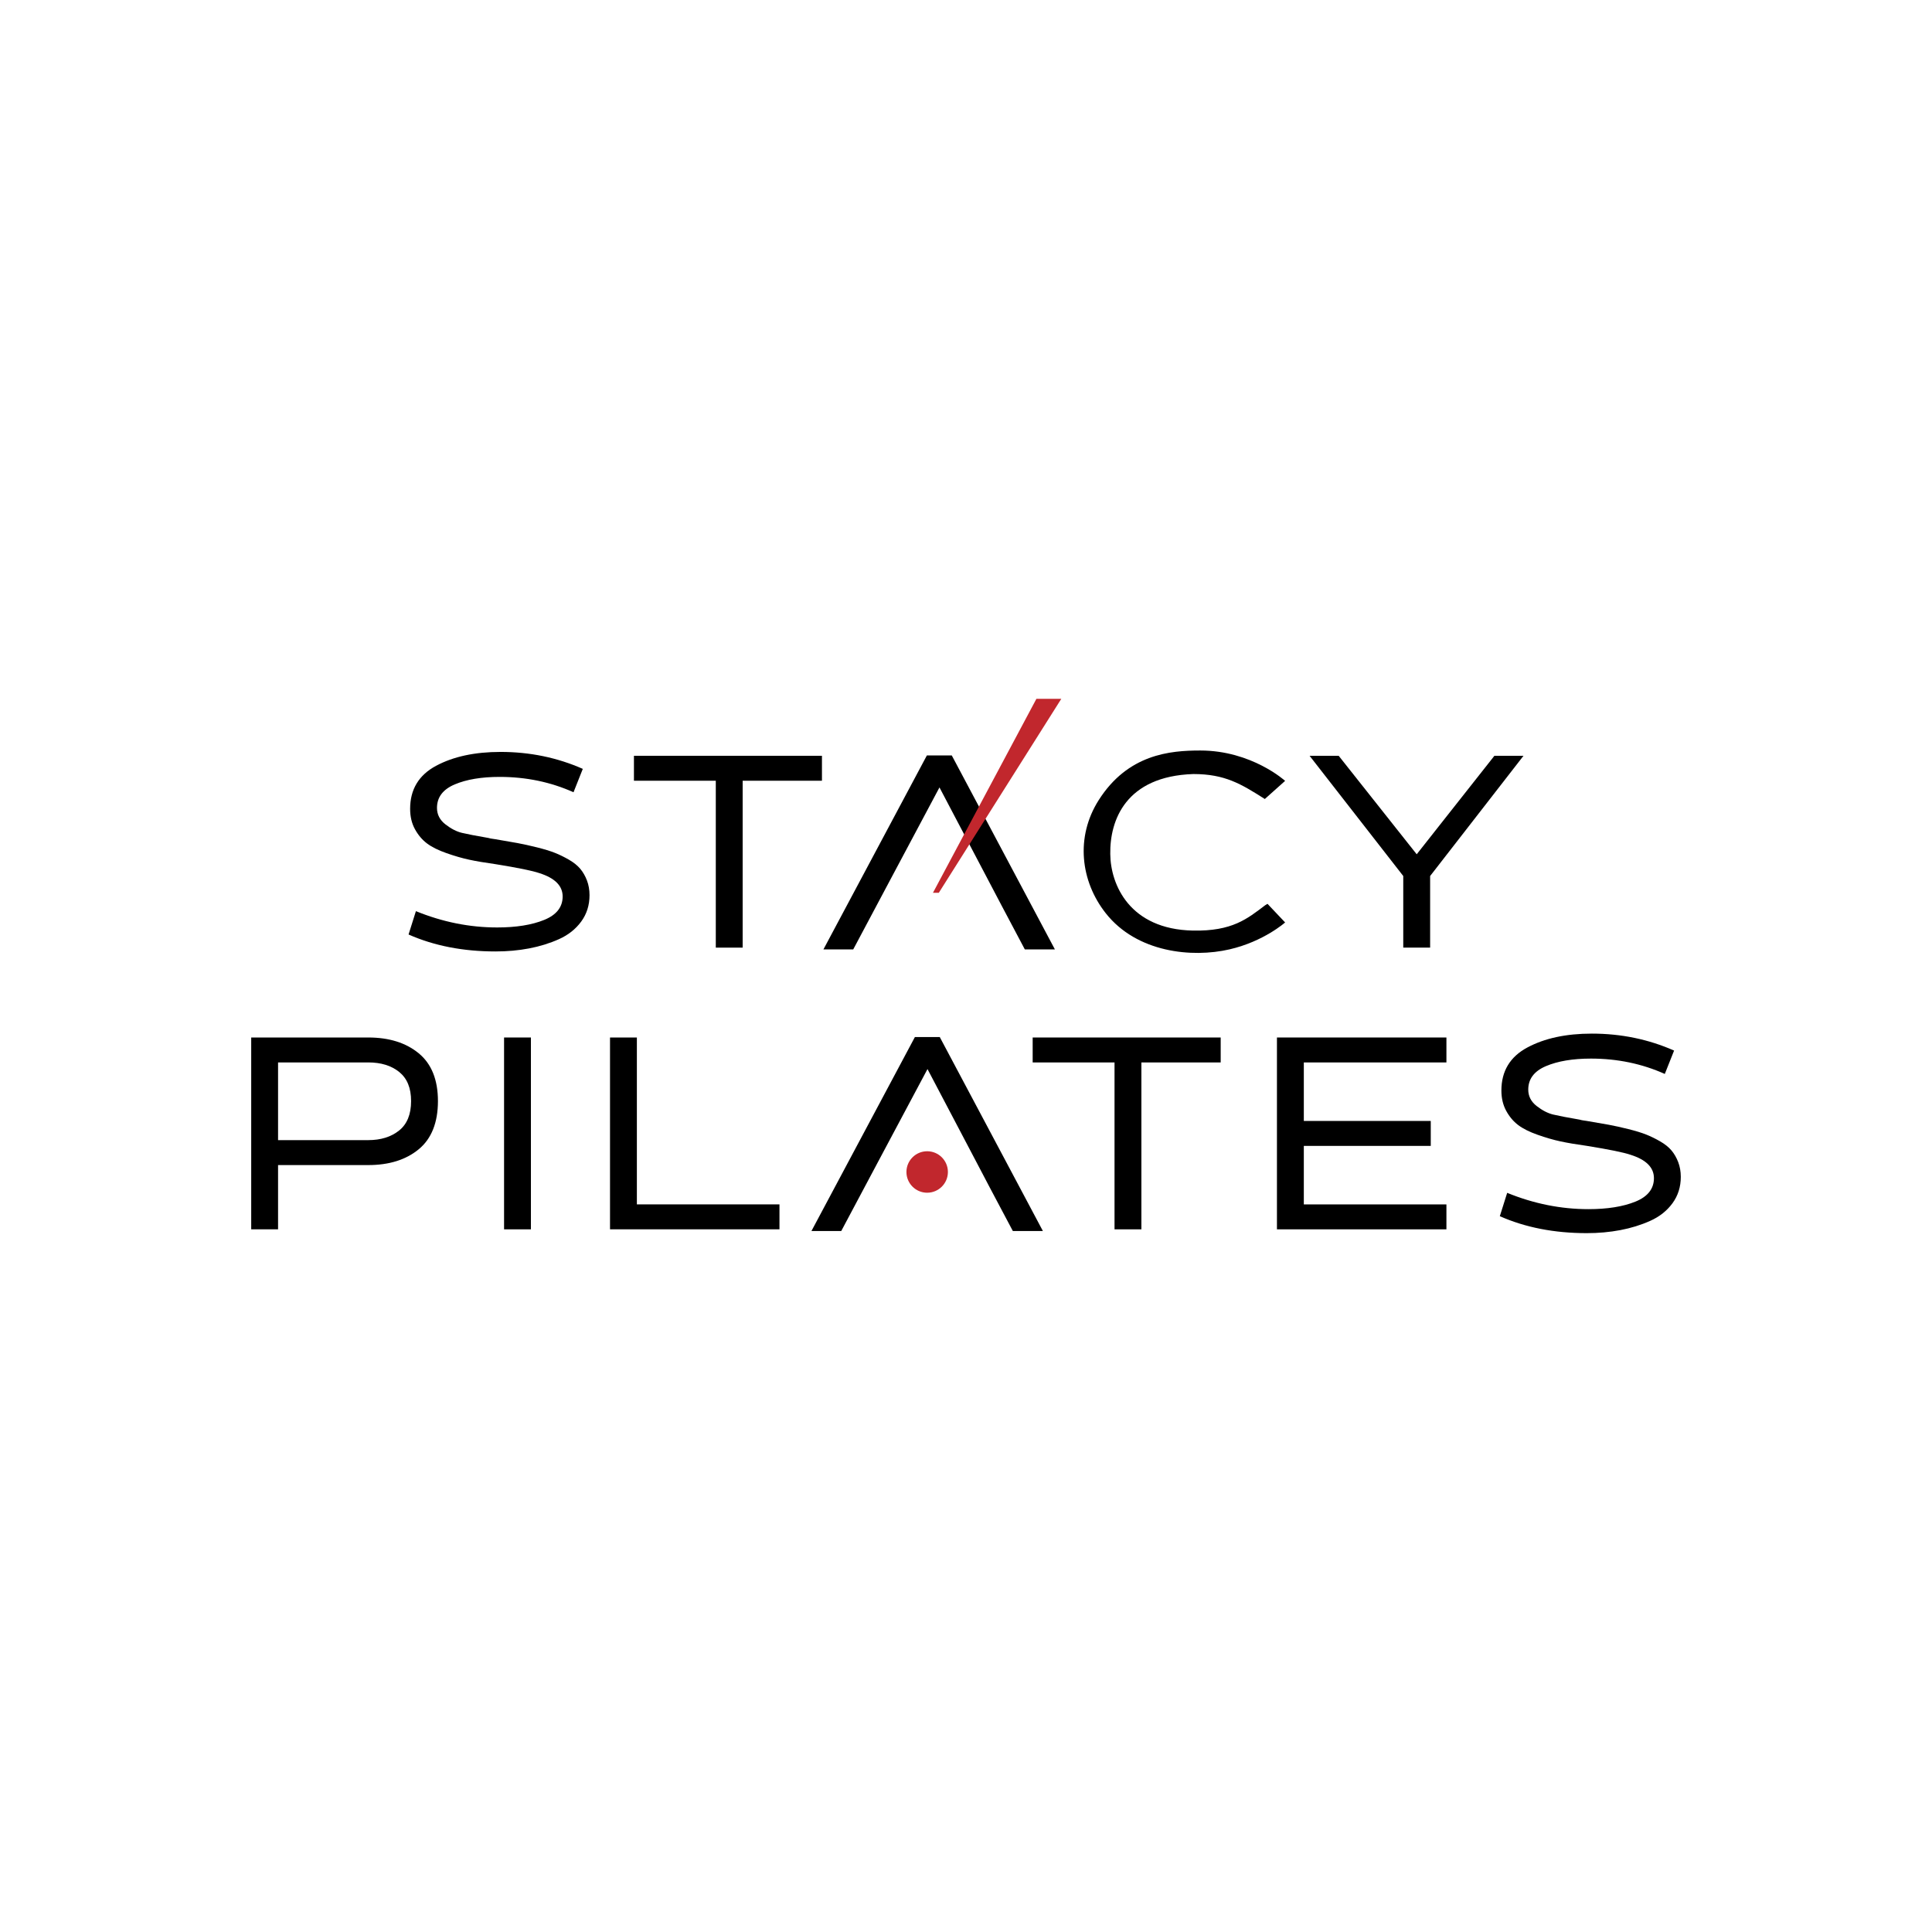 <?xml version="1.0" encoding="UTF-8"?> <svg xmlns="http://www.w3.org/2000/svg" viewBox="0 0 1133.86 1133.86"><defs><style> .cls-1 { fill: #c1272d; } .cls-2 { fill: none; } </style></defs><g id="Layer_2" data-name="Layer 2"><g><circle class="cls-1" cx="544.14" cy="687.82" r="12.17"></circle><g><polygon class="cls-2" points="515.11 682.25 493.71 722.47 507.33 697.05 515.11 682.25 515.11 682.25"></polygon><polygon class="cls-2" points="515.12 682.23 515.11 682.25 515.11 682.25 515.12 682.23"></polygon><polygon points="551.54 608.64 536.93 608.64 476.22 722.47 493.71 722.47 515.11 682.25 515.12 682.23 544.33 627.42 573.17 682.25 580.94 697.05 594.42 722.47 612.06 722.47 551.54 608.64"></polygon></g></g><g><g><polygon class="cls-2" points="522.15 516.96 500.75 557.19 514.37 531.76 522.15 516.96 522.15 516.96"></polygon><polygon class="cls-2" points="522.16 516.94 522.15 516.96 522.15 516.96 522.16 516.94"></polygon><polygon points="558.58 443.35 543.97 443.35 483.26 557.19 500.75 557.19 522.15 516.96 522.16 516.94 551.36 462.13 580.2 516.96 587.98 531.76 601.45 557.19 619.1 557.19 558.58 443.35"></polygon></g><polygon class="cls-1" points="622.86 410.13 608.25 410.13 547.54 523.96 550.97 523.97 622.86 410.13"></polygon></g></g><g id="Layer_1" data-name="Layer 1"><g><path d="m342.03,451.26l-5.44,13.7c-13.39-6-27.84-9.01-43.35-9.01-10.63,0-19.42,1.47-26.37,4.41-6.94,2.94-10.41,7.54-10.41,13.79,0,3.88,1.66,7.1,4.97,9.67,3.31,2.57,6.54,4.22,9.66,4.97,3.13.75,8.32,1.75,15.58,3,.87.25,1.62.41,2.25.47.62.07,1.25.16,1.88.28,5.25.88,9.57,1.63,12.95,2.25,3.38.63,7.19,1.47,11.45,2.53,4.25,1.06,7.72,2.13,10.42,3.19,2.69,1.06,5.44,2.41,8.26,4.03,2.81,1.63,5.03,3.41,6.66,5.35,1.62,1.94,2.94,4.22,3.94,6.85,1,2.63,1.5,5.51,1.5,8.63,0,5.88-1.63,11.04-4.88,15.48-3.26,4.44-7.6,7.88-13.04,10.32-5.44,2.44-11.29,4.25-17.55,5.44-6.26,1.19-12.82,1.78-19.7,1.78-19.02,0-36.03-3.31-51.04-9.95l4.32-13.7c15.64,6.38,31.52,9.57,47.66,9.57,11.13,0,20.33-1.47,27.58-4.41,7.26-2.94,10.88-7.54,10.88-13.79s-4.57-10.82-13.7-13.7c-4-1.38-12.57-3.13-25.71-5.25-6.26-.87-11.42-1.75-15.48-2.63-4.07-.87-8.51-2.16-13.32-3.85-4.82-1.69-8.63-3.59-11.45-5.72-2.81-2.13-5.16-4.91-7.04-8.35-1.88-3.44-2.81-7.41-2.81-11.92,0-11.38,5.07-19.8,15.2-25.24,10.13-5.44,22.77-8.16,37.91-8.16,17.14,0,33.22,3.32,48.23,9.95Z"></path><path d="m435.85,556.15h-15.76v-97.95h-48.04v-14.64h110.34v14.64h-46.54v97.95Z"></path><path d="m839.31,556.15h-15.76v-42.03l-54.98-70.56h17.08l45.79,57.8,45.6-57.8h17.08l-54.8,70.56v42.03Z"></path><path d="m742.31,468.92l11.9-10.64s-19.53-17.78-49.7-17.82c-17.81-.02-42.59,2.15-59.73,29.17-13.72,21.64-10.65,47.56,4.2,66.37,18.22,23.08,50.61,26.25,72.6,21.17,20.17-4.66,32.63-15.8,32.63-15.8l-10.31-10.9s-.58.19-1.43.83c-10.46,7.89-19.26,15.32-42.42,14.84-37.06-.77-48.29-26.88-48.45-44.94-.31-19.77,9.03-45.63,48.75-46.93,18.45,0,27.97,5.76,41.94,14.65Z"></path></g><path d="m216.11,683.76h-52.92v37.72h-15.76v-112.59h68.68c12.26,0,22.14,3.1,29.65,9.29,7.51,6.19,11.26,15.54,11.26,28.05s-3.75,22.05-11.26,28.24c-7.51,6.19-17.39,9.29-29.65,9.29Zm0-60.24h-52.92v45.6h52.92c7.38,0,13.42-1.88,18.11-5.63s7.04-9.51,7.04-17.26-2.32-13.32-6.94-17.08c-4.63-3.75-10.7-5.63-18.2-5.63Z"></path><path d="m311.59,721.48h-15.76v-112.59h15.76v112.59Z"></path><path d="m457.47,721.48h-99.46v-112.59h15.76v97.95h83.69v14.64Z"></path><path d="m669.86,721.48h-15.76v-97.95h-48.04v-14.64h110.34v14.64h-46.54v97.95Z"></path><path d="m848.88,721.48h-99.46v-112.59h99.46v14.64h-83.69v34.34h74.5v14.64h-74.5v34.34h83.69v14.64Z"></path><path d="m982.49,616.58l-5.44,13.7c-13.39-6-27.84-9.01-43.35-9.01-10.63,0-19.42,1.47-26.37,4.41-6.94,2.94-10.42,7.54-10.42,13.79,0,3.88,1.66,7.1,4.97,9.67,3.31,2.57,6.54,4.22,9.67,4.97,3.12.75,8.32,1.75,15.57,3,.87.25,1.62.41,2.25.47.63.07,1.25.16,1.88.28,5.25.88,9.57,1.63,12.95,2.25,3.38.63,7.19,1.47,11.45,2.53,4.25,1.06,7.72,2.13,10.42,3.19,2.69,1.06,5.44,2.41,8.26,4.03,2.82,1.63,5.04,3.41,6.66,5.35,1.62,1.94,2.94,4.22,3.94,6.85,1,2.63,1.5,5.51,1.5,8.63,0,5.88-1.63,11.04-4.88,15.48-3.26,4.44-7.6,7.88-13.04,10.32-5.44,2.44-11.29,4.25-17.55,5.44-6.26,1.19-12.82,1.78-19.7,1.78-19.02,0-36.03-3.31-51.04-9.95l4.32-13.7c15.64,6.38,31.53,9.57,47.66,9.57,11.13,0,20.33-1.47,27.59-4.41,7.25-2.94,10.88-7.54,10.88-13.79s-4.57-10.82-13.7-13.7c-4-1.38-12.57-3.13-25.71-5.25-6.26-.87-11.42-1.75-15.48-2.63-4.07-.87-8.51-2.16-13.32-3.85-4.82-1.69-8.63-3.59-11.45-5.72-2.82-2.13-5.16-4.91-7.04-8.35-1.88-3.44-2.82-7.41-2.82-11.92,0-11.38,5.07-19.8,15.2-25.24,10.13-5.44,22.77-8.16,37.91-8.16,17.14,0,33.22,3.32,48.23,9.95Z"></path></g></svg> 